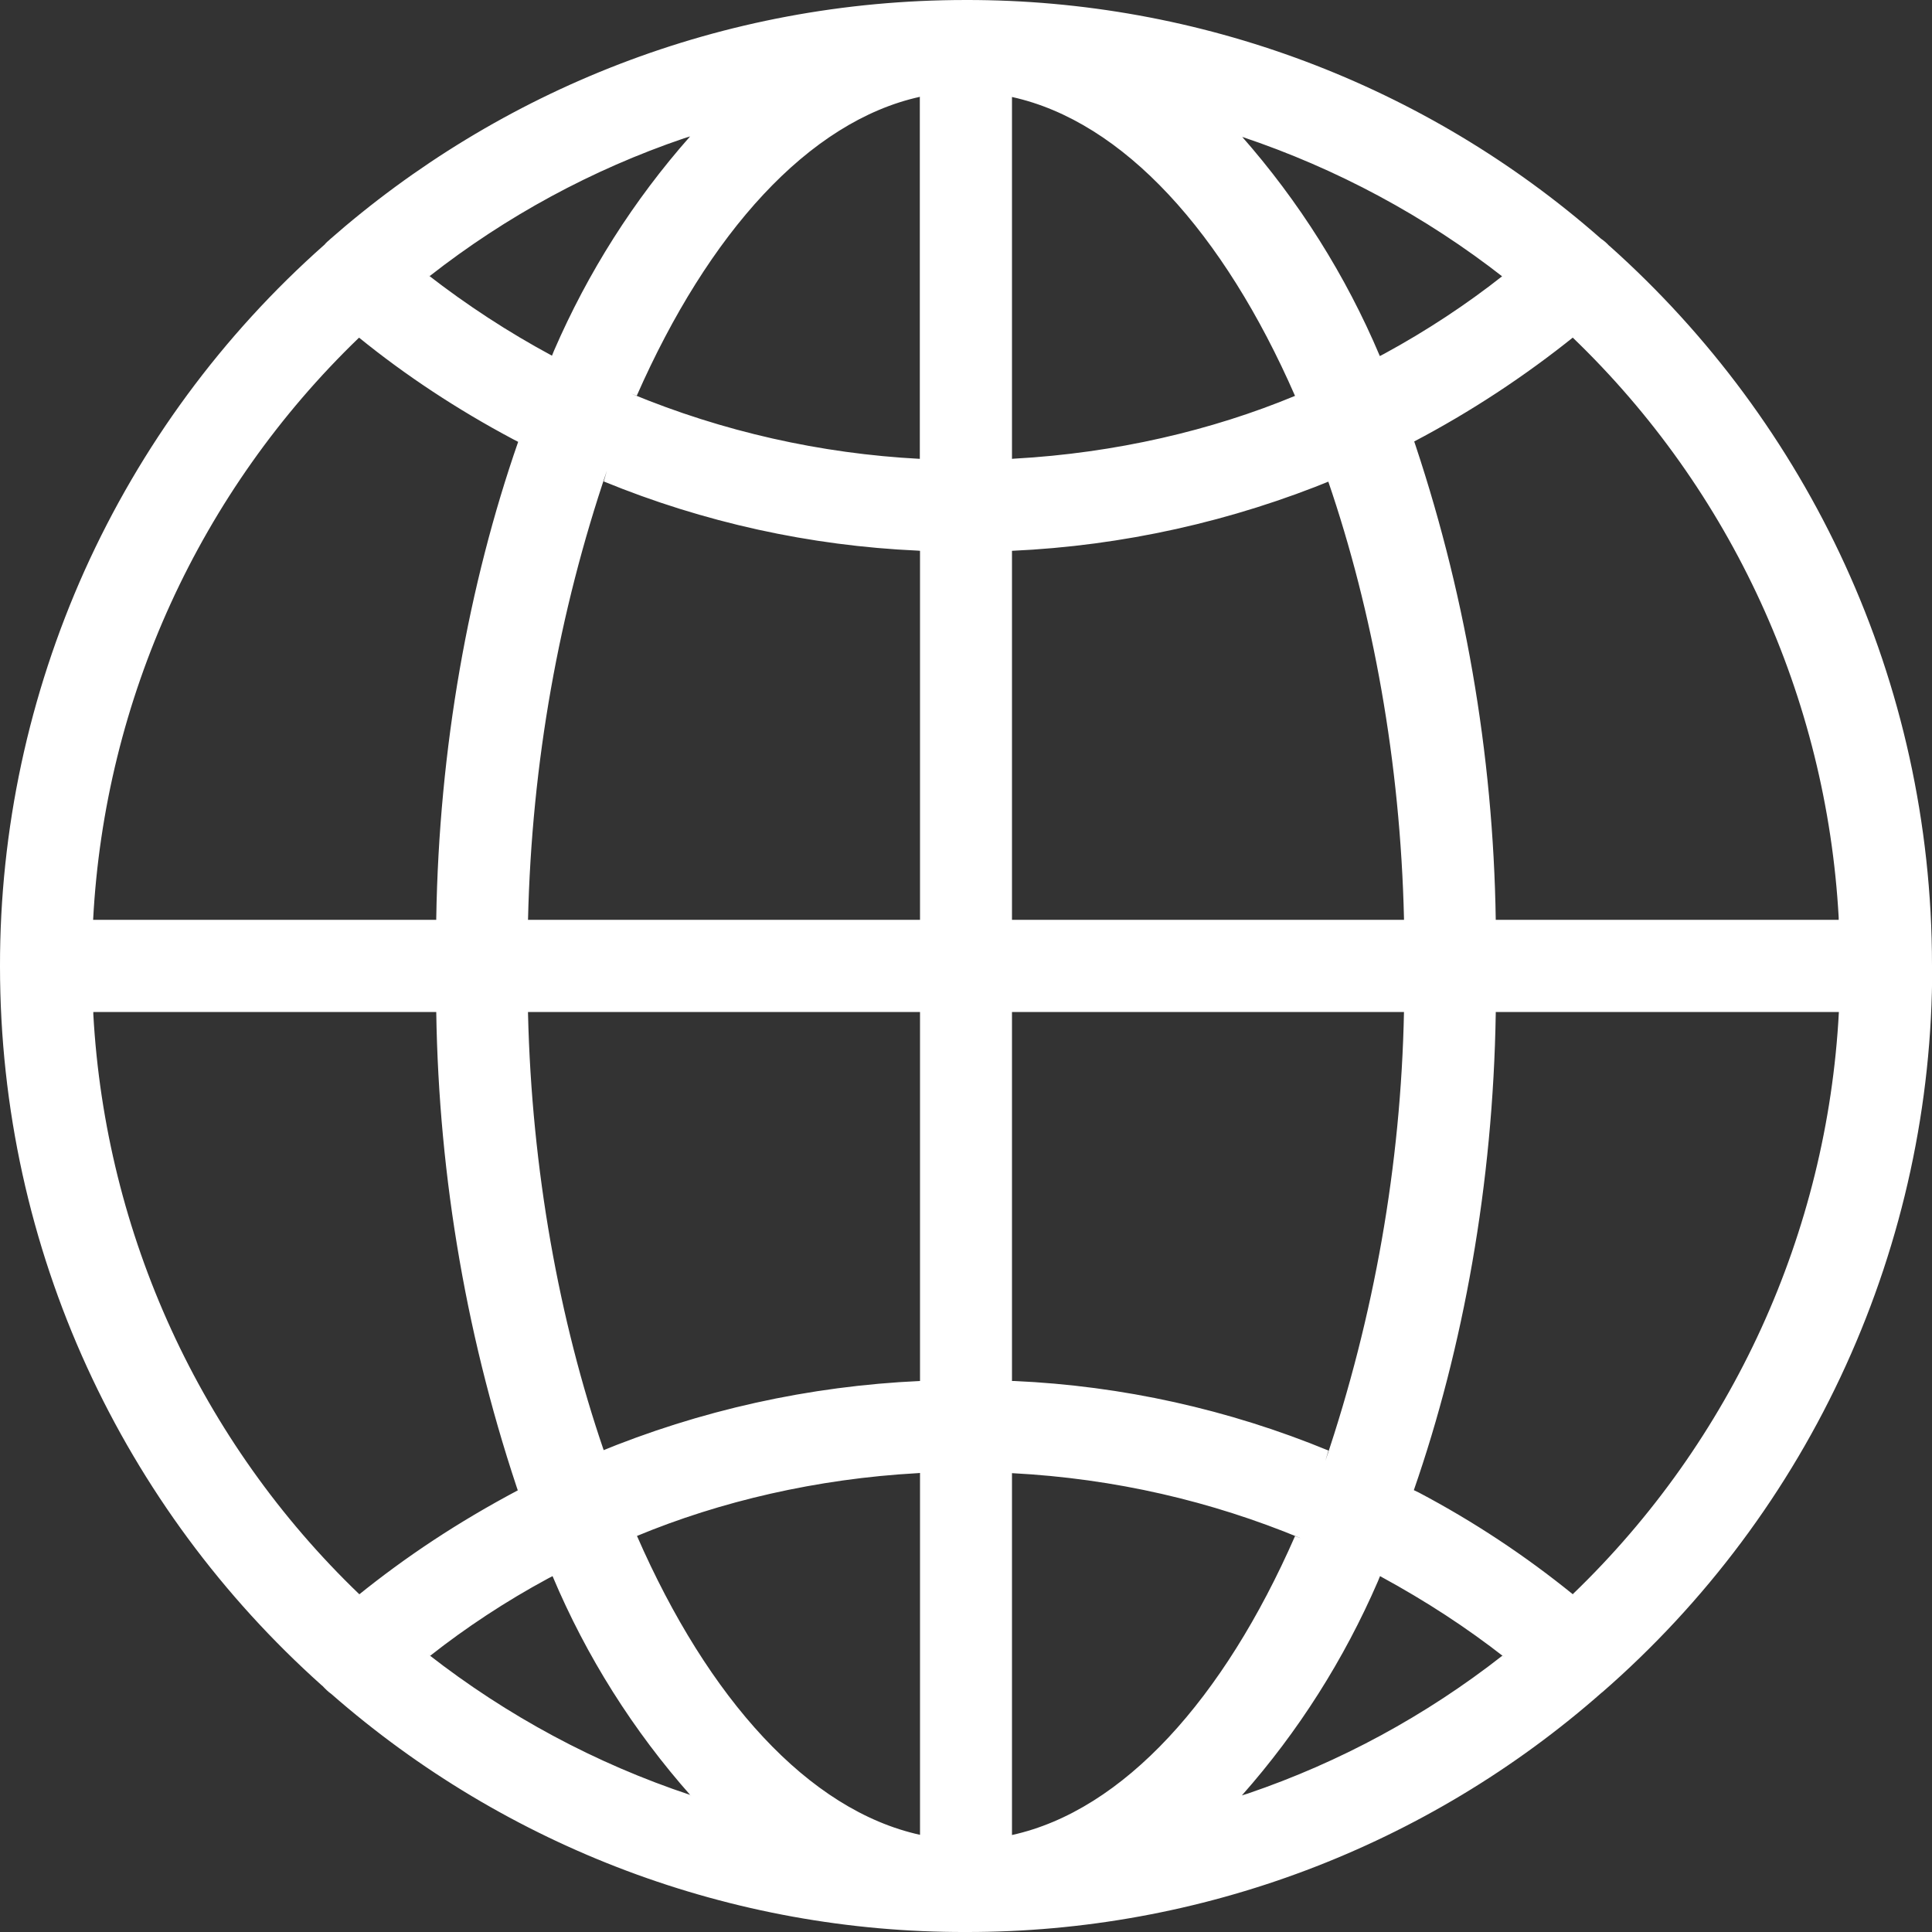 <?xml version="1.0" encoding="UTF-8"?> <svg xmlns="http://www.w3.org/2000/svg" width="10" height="10" viewBox="0 0 10 10" fill="none"><rect x="0" y="0" width="10" height="10" fill="#333333" stroke="none"/> <g clip-path="url(#clip0_1_574)"> <path d="M10 5V4.997C10 3.518 9.356 2.189 8.333 1.275L8.328 1.271C8.315 1.257 8.301 1.245 8.286 1.235L8.285 1.234C7.377 0.436 6.208 -0.002 4.999 9.43751e-06C3.736 9.43751e-06 2.583 0.469 1.703 1.243L1.709 1.239C1.698 1.247 1.688 1.256 1.68 1.266C1.151 1.734 0.728 2.309 0.438 2.953C0.149 3.597 -0.001 4.295 1.58361e-06 5.001C1.58361e-06 6.48 0.643 7.809 1.665 8.723L1.67 8.727C1.684 8.742 1.698 8.756 1.715 8.768L1.715 8.768C2.624 9.564 3.791 10.003 4.999 10C6.213 10.002 7.385 9.56 8.295 8.757L8.29 8.762C8.828 8.294 9.259 7.717 9.554 7.068C9.849 6.42 10.002 5.715 10.001 5.003V5L10 5ZM8.141 8.252C7.893 8.051 7.627 7.875 7.345 7.726L7.318 7.713C7.574 6.976 7.728 6.128 7.742 5.245V5.238H9.518C9.458 6.38 8.966 7.457 8.142 8.25L8.141 8.252ZM5.238 7.625C5.773 7.653 6.272 7.771 6.733 7.962L6.703 7.951C6.334 8.793 5.815 9.371 5.238 9.498V7.625ZM5.238 7.148V5.238H7.267C7.251 6.029 7.113 6.813 6.86 7.562L6.876 7.508C6.359 7.295 5.809 7.173 5.25 7.148L5.239 7.148H5.238ZM5.238 4.761V2.851C5.812 2.825 6.377 2.699 6.908 2.48L6.875 2.492C7.106 3.167 7.248 3.944 7.267 4.753V4.761H5.238ZM5.238 2.375V0.502C5.815 0.629 6.334 1.205 6.703 2.049C6.272 2.228 5.773 2.345 5.25 2.374L5.238 2.375ZM6.428 0.708C6.918 0.872 7.378 1.119 7.785 1.438L7.775 1.43C7.591 1.575 7.384 1.712 7.165 1.831L7.142 1.843C6.966 1.426 6.723 1.041 6.424 0.702L6.428 0.707V0.708ZM4.761 0.503V2.375C4.247 2.348 3.741 2.234 3.266 2.037L3.296 2.048C3.667 1.206 4.185 0.628 4.762 0.501L4.761 0.503ZM2.857 1.841C2.632 1.72 2.416 1.579 2.214 1.422L2.224 1.429C2.62 1.119 3.064 0.878 3.54 0.716L3.572 0.706C3.28 1.036 3.043 1.41 2.868 1.814L2.857 1.841ZM4.762 2.851V4.761H2.733C2.752 3.944 2.894 3.166 3.141 2.437L3.125 2.492C3.642 2.704 4.192 2.825 4.75 2.85L4.762 2.851ZM4.762 5.238V7.148C4.188 7.174 3.623 7.299 3.092 7.519L3.125 7.507C2.894 6.833 2.752 6.055 2.733 5.246V5.238H4.762ZM4.762 7.624V9.497C4.185 9.37 3.666 8.794 3.297 7.95C3.728 7.771 4.227 7.654 4.75 7.625L4.762 7.624ZM3.574 9.291C3.083 9.128 2.624 8.881 2.217 8.563L2.227 8.57C2.411 8.425 2.618 8.288 2.837 8.17L2.86 8.158C3.035 8.574 3.278 8.959 3.578 9.297L3.574 9.293V9.291ZM7.143 8.158C7.384 8.289 7.591 8.425 7.786 8.577L7.776 8.57C7.38 8.88 6.936 9.121 6.46 9.283L6.428 9.293C6.72 8.963 6.957 8.589 7.132 8.185L7.143 8.158V8.158ZM9.518 4.761H7.742C7.729 3.899 7.581 3.044 7.301 2.229L7.318 2.286C7.613 2.131 7.891 1.948 8.15 1.74L8.14 1.747C8.963 2.538 9.454 3.61 9.517 4.749L9.517 4.761L9.518 4.761ZM1.859 1.748C2.099 1.943 2.369 2.121 2.655 2.273L2.682 2.287C2.426 3.023 2.272 3.872 2.258 4.755V4.761H0.482C0.542 3.619 1.034 2.542 1.857 1.749L1.859 1.748ZM0.483 5.238H2.258C2.271 6.1 2.419 6.955 2.699 7.77L2.682 7.713C2.369 7.879 2.1 8.058 1.85 8.26L1.86 8.252C1.037 7.462 0.546 6.389 0.483 5.25L0.483 5.238L0.483 5.238Z" fill="white"></path> </g> <defs> <clipPath id="clip0_1_574"> <rect width="10" height="10" fill="white"></rect> </clipPath> </defs> </svg> 